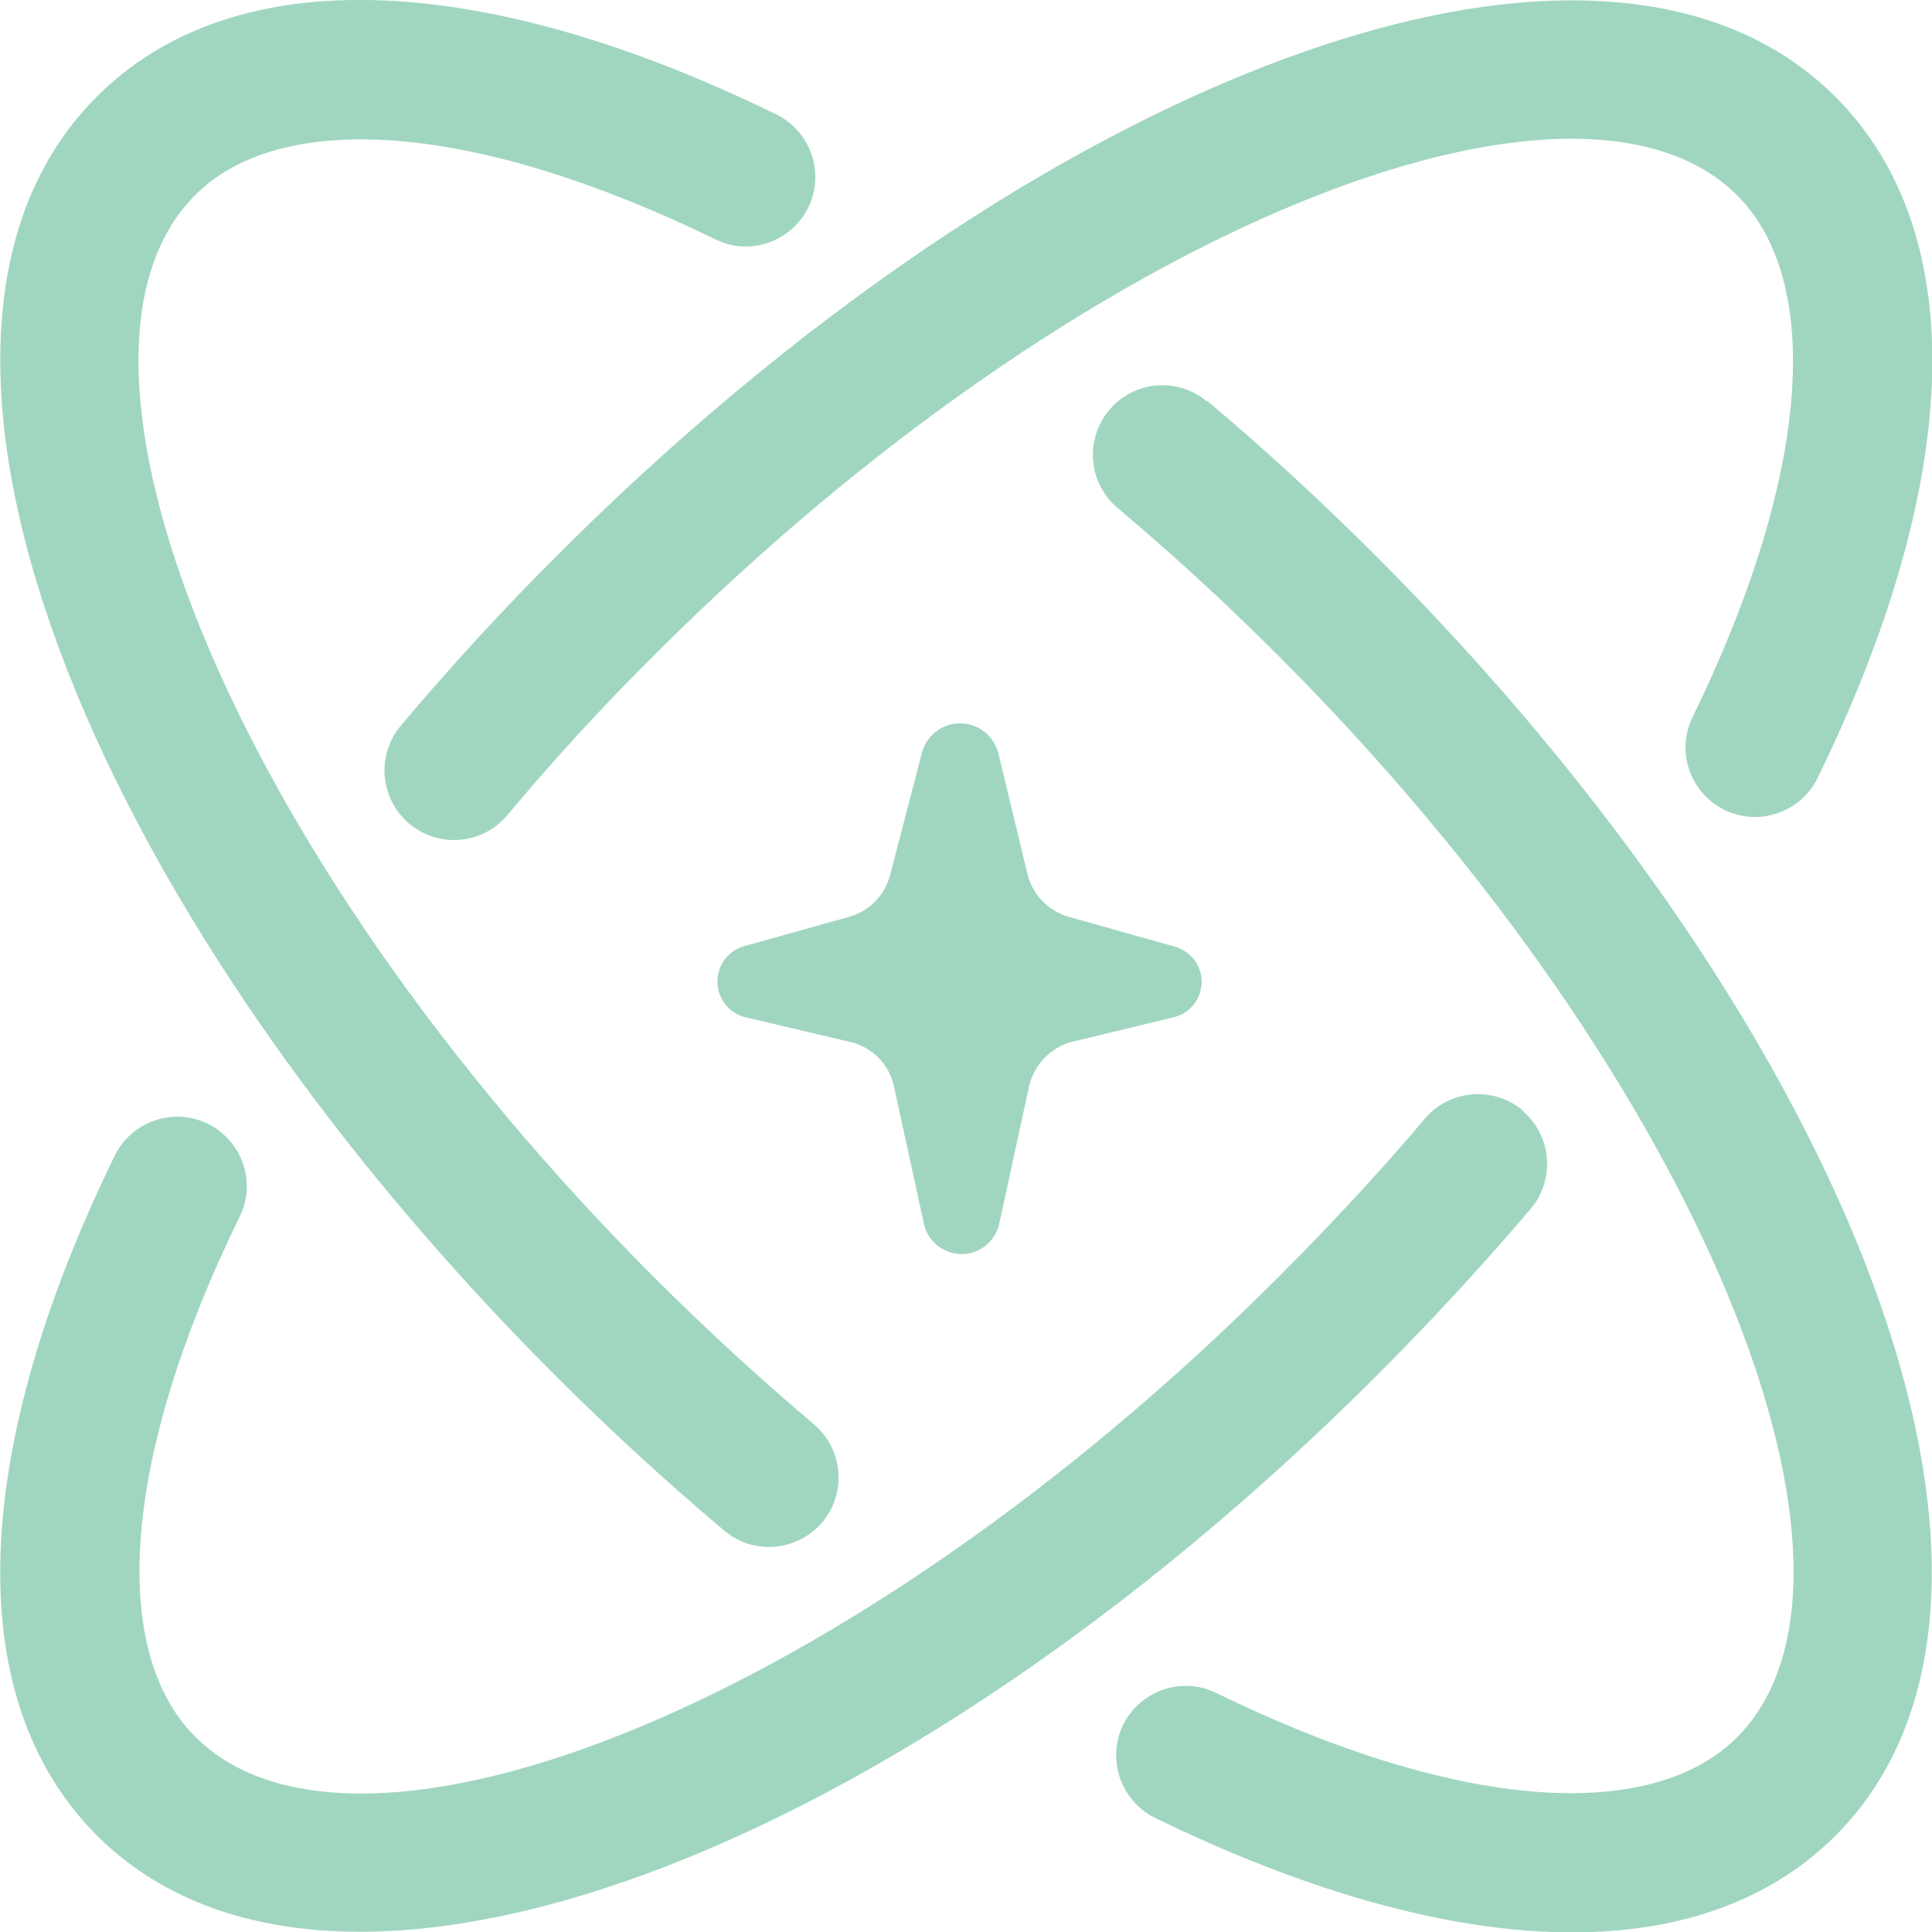 <svg width="37" height="37" viewBox="0 0 37 37" fill="none" xmlns="http://www.w3.org/2000/svg">
<path d="M23.125 7.681C24.228 8.609 25.305 9.601 26.355 10.651C35.492 19.793 39.698 30.603 35.151 35.156C32.48 37.821 27.672 37.522 22.122 34.815C21.462 34.489 21.19 33.69 21.509 33.034C21.835 32.373 22.634 32.101 23.29 32.421C27.928 34.687 31.616 34.916 33.264 33.274C36.35 30.188 32.677 20.752 24.468 12.543C23.471 11.546 22.448 10.608 21.403 9.728C20.843 9.254 20.769 8.417 21.243 7.852C21.717 7.287 22.56 7.218 23.119 7.692L23.125 7.681ZM29.159 21.275C29.719 21.749 29.788 22.591 29.314 23.151C28.407 24.217 27.421 25.289 26.355 26.355C17.213 35.492 6.402 39.697 1.855 35.15C-0.81 32.485 -0.511 27.677 2.197 22.133C2.522 21.472 3.316 21.2 3.977 21.52C4.638 21.845 4.915 22.639 4.59 23.3C2.325 27.933 2.095 31.621 3.742 33.263C6.829 36.35 16.264 32.677 24.473 24.468C25.491 23.45 26.43 22.437 27.288 21.424C27.762 20.864 28.605 20.795 29.164 21.269L29.159 21.275ZM14.867 2.191C15.528 2.516 15.8 3.316 15.481 3.971C15.155 4.632 14.361 4.91 13.7 4.584C9.068 2.324 5.379 2.095 3.737 3.737C0.651 6.823 4.324 16.259 12.533 24.468C13.524 25.459 14.548 26.397 15.587 27.277C16.147 27.751 16.221 28.594 15.747 29.153C15.273 29.713 14.43 29.788 13.871 29.313C12.773 28.391 11.696 27.399 10.646 26.355C1.509 17.213 -2.697 6.402 1.85 1.855C4.515 -0.816 9.324 -0.517 14.867 2.191ZM18.572 13.876C18.844 13.945 19.052 14.158 19.121 14.43L19.676 16.733C19.772 17.133 20.076 17.447 20.47 17.559L22.501 18.13C22.874 18.236 23.093 18.62 22.986 18.993C22.917 19.238 22.72 19.425 22.474 19.483L20.55 19.947C20.129 20.049 19.804 20.384 19.708 20.805L19.137 23.433C19.052 23.833 18.658 24.089 18.258 23.999C17.975 23.935 17.751 23.716 17.693 23.433L17.122 20.811C17.032 20.384 16.701 20.049 16.275 19.953L14.281 19.483C13.903 19.398 13.668 19.014 13.759 18.636C13.817 18.385 14.004 18.188 14.255 18.119L16.259 17.559C16.648 17.453 16.947 17.143 17.048 16.754L17.655 14.419C17.762 14.014 18.172 13.774 18.578 13.876H18.572ZM35.151 1.855C37.821 4.526 37.523 9.35 34.809 14.899C34.484 15.56 33.685 15.832 33.029 15.512C32.368 15.187 32.091 14.393 32.416 13.732C34.681 9.089 34.916 5.389 33.269 3.742C30.183 0.656 20.747 4.329 12.538 12.538C11.536 13.534 10.592 14.563 9.713 15.614C9.238 16.178 8.401 16.248 7.836 15.773C7.277 15.299 7.202 14.462 7.676 13.897C8.604 12.794 9.601 11.706 10.656 10.651C19.788 1.509 30.598 -2.697 35.151 1.855Z" fill="#A0D6C0"/>
</svg>
